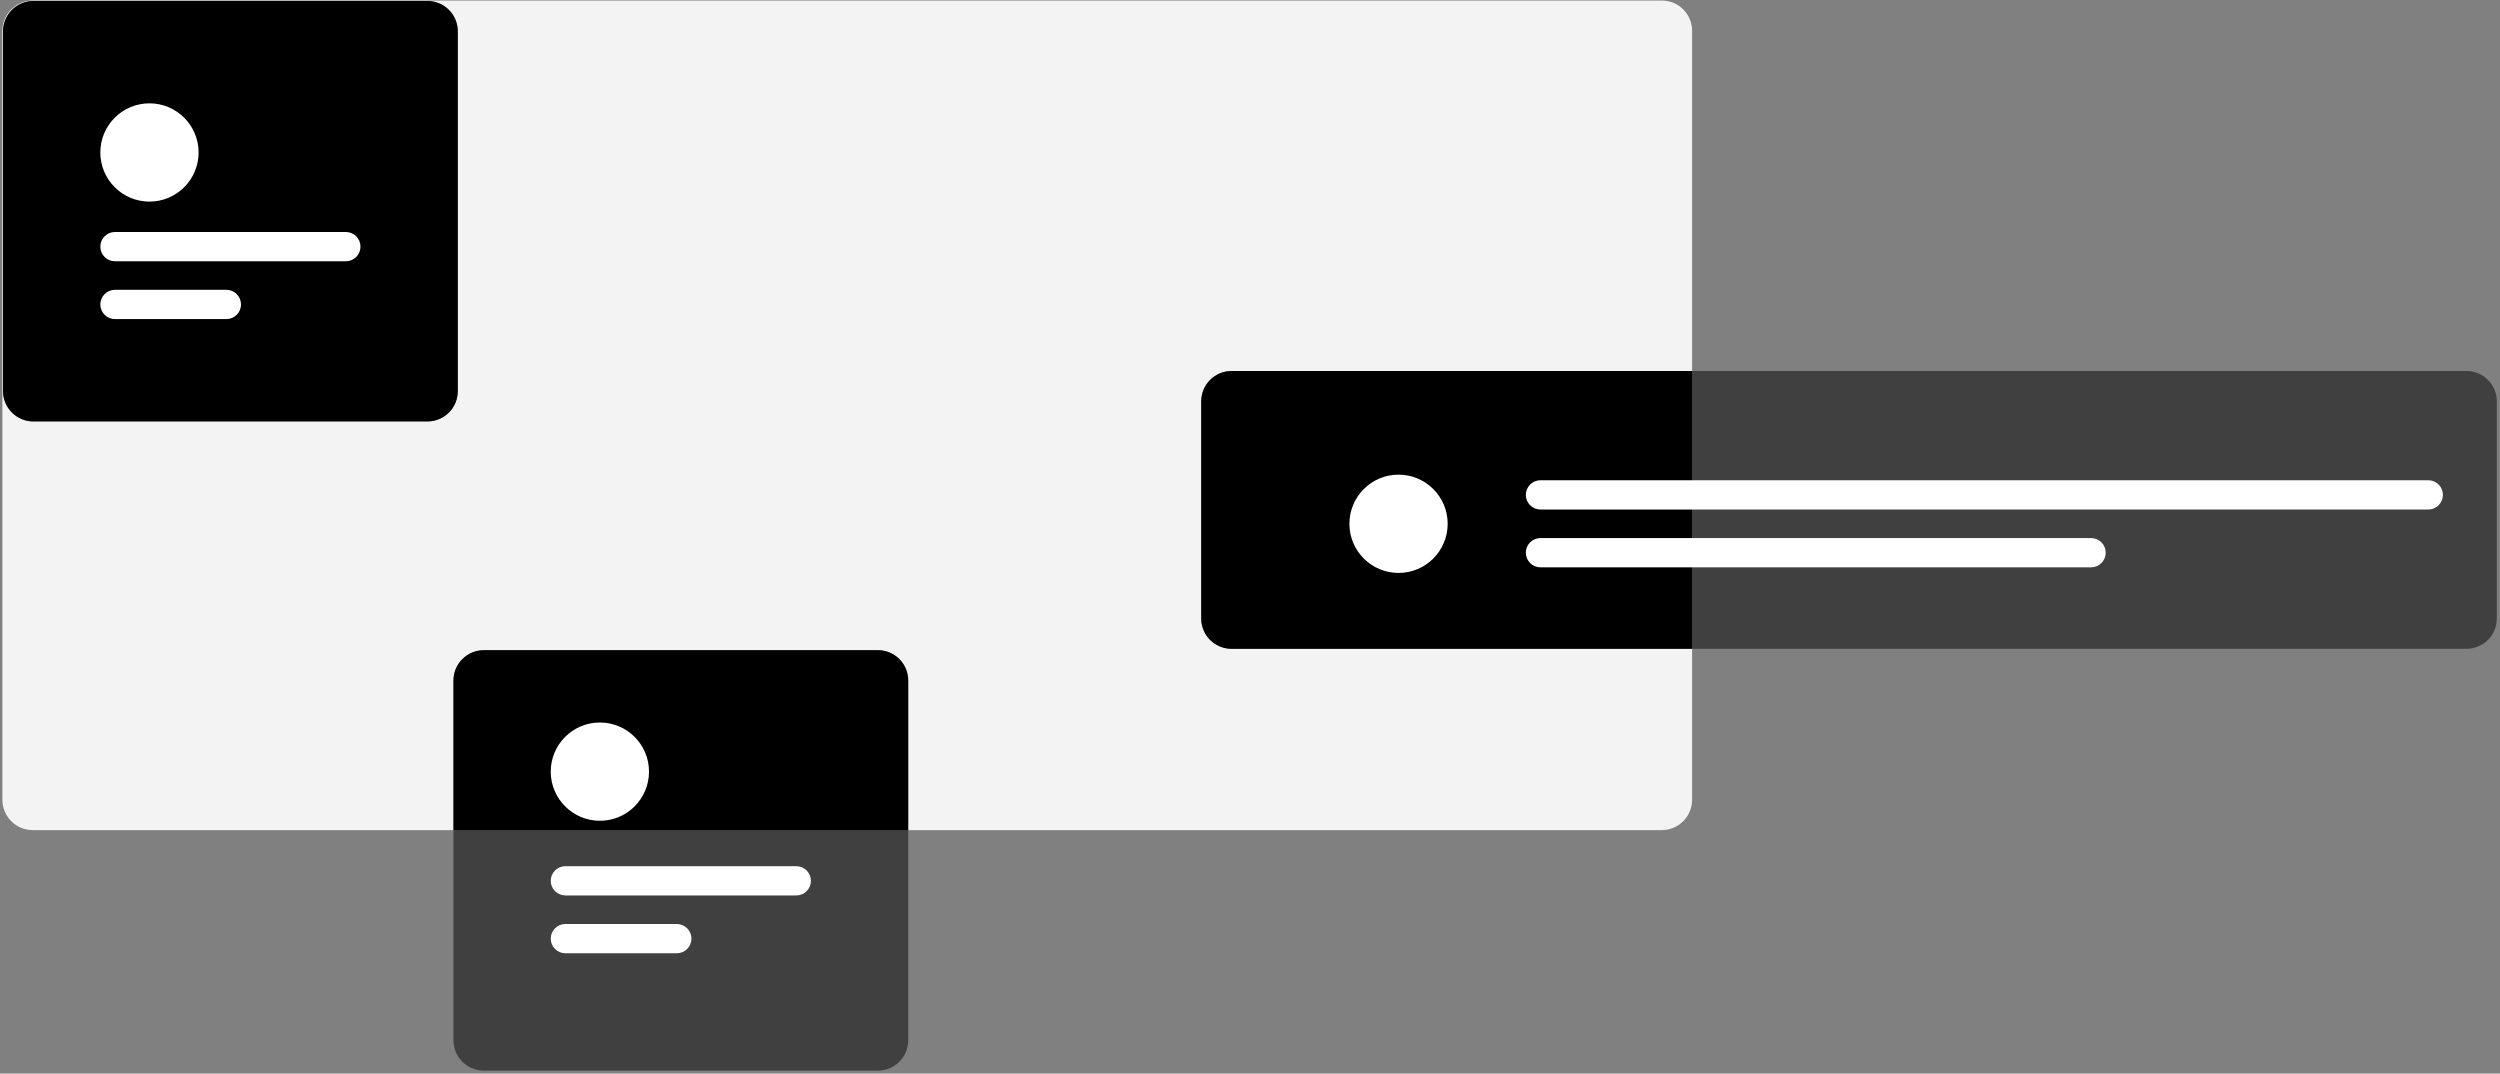 <svg width="666" height="286" viewBox="0 0 666 286" fill="none" xmlns="http://www.w3.org/2000/svg"><rect x="0" y="0" width="666" height="286" fill="#808080" stroke="none"/><g clip-path="url(#clip0_4768_5503)"><path d="M442.713 0.142H8.703C6.564 0.142 4.513 0.991 3 2.502C1.487 4.013 0.636 6.063 0.633 8.202V213.072C0.635 215.211 1.486 217.262 2.999 218.775C4.512 220.288 6.563 221.139 8.703 221.142H442.713C444.851 221.137 446.9 220.285 448.411 218.772C449.922 217.26 450.771 215.21 450.773 213.072V8.202C450.771 6.065 449.921 4.016 448.41 2.505C446.899 0.994 444.85 0.144 442.713 0.142Z" fill="#F3F3F3"/><path d="M328.072 98.842C325.935 98.844 323.886 99.694 322.375 101.205C320.864 102.716 320.014 104.765 320.012 106.902V164.772C320.014 166.91 320.863 168.96 322.374 170.473C323.885 171.985 325.934 172.837 328.072 172.842H450.772V98.842H328.072Z" fill="black"/><path opacity="0.5" d="M657.088 172.837H328.078C325.939 172.834 323.889 171.984 322.377 170.472C320.865 168.959 320.014 166.909 320.012 164.771V106.903C320.014 104.764 320.865 102.714 322.377 101.202C323.889 99.69 325.94 98.839 328.078 98.837H657.088C659.227 98.839 661.277 99.69 662.789 101.202C664.302 102.714 665.152 104.764 665.155 106.903V164.771C665.152 166.909 664.302 168.959 662.789 170.472C661.277 171.984 659.227 172.834 657.088 172.837Z" fill="black"/><path d="M372.57 152.626C379.799 152.626 385.659 146.766 385.659 139.537C385.659 132.308 379.799 126.447 372.57 126.447C365.341 126.447 359.48 132.308 359.48 139.537C359.48 146.766 365.341 152.626 372.57 152.626Z" fill="white"/><path d="M646.892 135.734H410.378C409.344 135.734 408.353 135.323 407.622 134.592C406.891 133.861 406.48 132.87 406.48 131.836C406.48 130.802 406.891 129.811 407.622 129.08C408.353 128.349 409.344 127.938 410.378 127.938H646.892C647.926 127.938 648.917 128.349 649.648 129.08C650.379 129.811 650.79 130.802 650.79 131.836C650.79 132.87 650.379 133.861 649.648 134.592C648.917 135.323 647.926 135.734 646.892 135.734Z" fill="white"/><path d="M557.062 151.136H410.378C409.345 151.136 408.353 150.725 407.622 149.994C406.891 149.263 406.48 148.272 406.48 147.238C406.48 146.204 406.891 145.213 407.622 144.482C408.353 143.751 409.345 143.34 410.378 143.34H557.062C558.096 143.34 559.087 143.751 559.818 144.482C560.549 145.213 560.96 146.204 560.96 147.238C560.96 148.272 560.549 149.263 559.818 149.994C559.087 150.725 558.096 151.136 557.062 151.136Z" fill="white"/><path d="M233.885 173.212H128.875C126.735 173.214 124.684 174.065 123.171 175.578C121.658 177.091 120.807 179.142 120.805 181.282V221.142H241.945V181.282C241.943 179.144 241.093 177.094 239.583 175.581C238.072 174.068 236.023 173.216 233.885 173.212Z" fill="black"/><path opacity="0.5" d="M233.881 285.212H128.871C126.732 285.209 124.682 284.359 123.17 282.847C121.658 281.334 120.807 279.284 120.805 277.146V181.278C120.807 179.139 121.658 177.089 123.17 175.577C124.682 174.065 126.732 173.214 128.871 173.212H233.881C236.02 173.214 238.07 174.065 239.582 175.577C241.094 177.089 241.945 179.139 241.948 181.278V277.146C241.945 279.284 241.094 281.334 239.582 282.847C238.07 284.359 236.02 285.209 233.881 285.212Z" fill="black"/><path d="M159.808 218.652C167.037 218.652 172.897 212.792 172.897 205.563C172.897 198.334 167.037 192.474 159.808 192.474C152.579 192.474 146.719 198.334 146.719 205.563C146.719 212.792 152.579 218.652 159.808 218.652Z" fill="white"/><path d="M212.131 238.547H150.617C149.583 238.547 148.591 238.137 147.86 237.406C147.129 236.675 146.719 235.683 146.719 234.65C146.719 233.616 147.129 232.625 147.86 231.894C148.591 231.163 149.583 230.752 150.617 230.752H212.131C213.164 230.752 214.156 231.163 214.887 231.894C215.618 232.625 216.028 233.616 216.028 234.65C216.028 235.683 215.618 236.675 214.887 237.406C214.156 238.137 213.164 238.547 212.131 238.547Z" fill="white"/><path d="M180.3 253.949H150.617C149.583 253.949 148.591 253.539 147.86 252.807C147.129 252.076 146.719 251.085 146.719 250.051C146.719 249.017 147.129 248.026 147.86 247.295C148.591 246.564 149.583 246.153 150.617 246.153H180.3C181.334 246.153 182.326 246.564 183.057 247.295C183.788 248.026 184.198 249.017 184.198 250.051C184.198 251.085 183.788 252.076 183.057 252.807C182.326 253.539 181.334 253.949 180.3 253.949Z" fill="white"/><path d="M113.885 112.267H8.875C6.736 112.264 4.686 111.414 3.174 109.901C1.662 108.389 0.811 106.339 0.809 104.2V8.333C0.811 6.194 1.662 4.144 3.174 2.632C4.686 1.12 6.736 0.269 8.875 0.267H113.885C116.024 0.269 118.074 1.12 119.586 2.632C121.098 4.144 121.949 6.194 121.951 8.333V104.2C121.949 106.339 121.098 108.389 119.586 109.901C118.074 111.414 116.024 112.264 113.885 112.267Z" fill="black"/><path d="M39.816 53.707C47.045 53.707 52.905 47.847 52.905 40.618C52.905 33.389 47.045 27.528 39.816 27.528C32.587 27.528 26.727 33.389 26.727 40.618C26.727 47.847 32.587 53.707 39.816 53.707Z" fill="black"/><path d="M92.138 69.602H30.624C29.591 69.602 28.599 69.192 27.868 68.46C27.137 67.73 26.727 66.738 26.727 65.704C26.727 64.671 27.137 63.679 27.868 62.948C28.599 62.217 29.591 61.807 30.624 61.807H92.138C93.172 61.807 94.164 62.217 94.895 62.948C95.626 63.679 96.036 64.671 96.036 65.704C96.036 66.738 95.626 67.73 94.895 68.46C94.164 69.192 93.172 69.602 92.138 69.602Z" fill="black"/><path d="M60.308 85.004H30.625C29.591 85.004 28.599 84.593 27.868 83.862C27.137 83.131 26.727 82.14 26.727 81.106C26.727 80.072 27.137 79.081 27.868 78.35C28.599 77.619 29.591 77.208 30.625 77.208H60.308C61.342 77.208 62.333 77.619 63.064 78.35C63.795 79.081 64.206 80.072 64.206 81.106C64.206 82.14 63.795 83.131 63.064 83.862C62.333 84.593 61.342 85.004 60.308 85.004Z" fill="black"/><path opacity="0.5" d="M113.885 112.267H8.875C6.736 112.264 4.686 111.414 3.174 109.901C1.662 108.389 0.811 106.339 0.809 104.2V8.333C0.811 6.194 1.662 4.144 3.174 2.632C4.686 1.12 6.736 0.269 8.875 0.267H113.885C116.024 0.269 118.074 1.12 119.586 2.632C121.098 4.144 121.949 6.194 121.951 8.333V104.2C121.949 106.339 121.098 108.389 119.586 109.901C118.074 111.414 116.024 112.264 113.885 112.267Z" fill="black"/><path d="M39.816 53.707C47.045 53.707 52.905 47.847 52.905 40.618C52.905 33.389 47.045 27.528 39.816 27.528C32.587 27.528 26.727 33.389 26.727 40.618C26.727 47.847 32.587 53.707 39.816 53.707Z" fill="white"/><path d="M92.138 69.602H30.624C29.591 69.602 28.599 69.192 27.868 68.46C27.137 67.73 26.727 66.738 26.727 65.704C26.727 64.671 27.137 63.679 27.868 62.948C28.599 62.217 29.591 61.807 30.624 61.807H92.138C93.172 61.807 94.164 62.217 94.895 62.948C95.626 63.679 96.036 64.671 96.036 65.704C96.036 66.738 95.626 67.73 94.895 68.46C94.164 69.192 93.172 69.602 92.138 69.602Z" fill="white"/><path d="M60.308 85.004H30.625C29.591 85.004 28.599 84.593 27.868 83.862C27.137 83.131 26.727 82.14 26.727 81.106C26.727 80.072 27.137 79.081 27.868 78.35C28.599 77.619 29.591 77.208 30.625 77.208H60.308C61.342 77.208 62.333 77.619 63.064 78.35C63.795 79.081 64.206 80.072 64.206 81.106C64.206 82.14 63.795 83.131 63.064 83.862C62.333 84.593 61.342 85.004 60.308 85.004Z" fill="white"/></g><defs><clipPath id="clip0_4768_5503"><rect width="666" height="286" fill="white"/></clipPath></defs></svg>